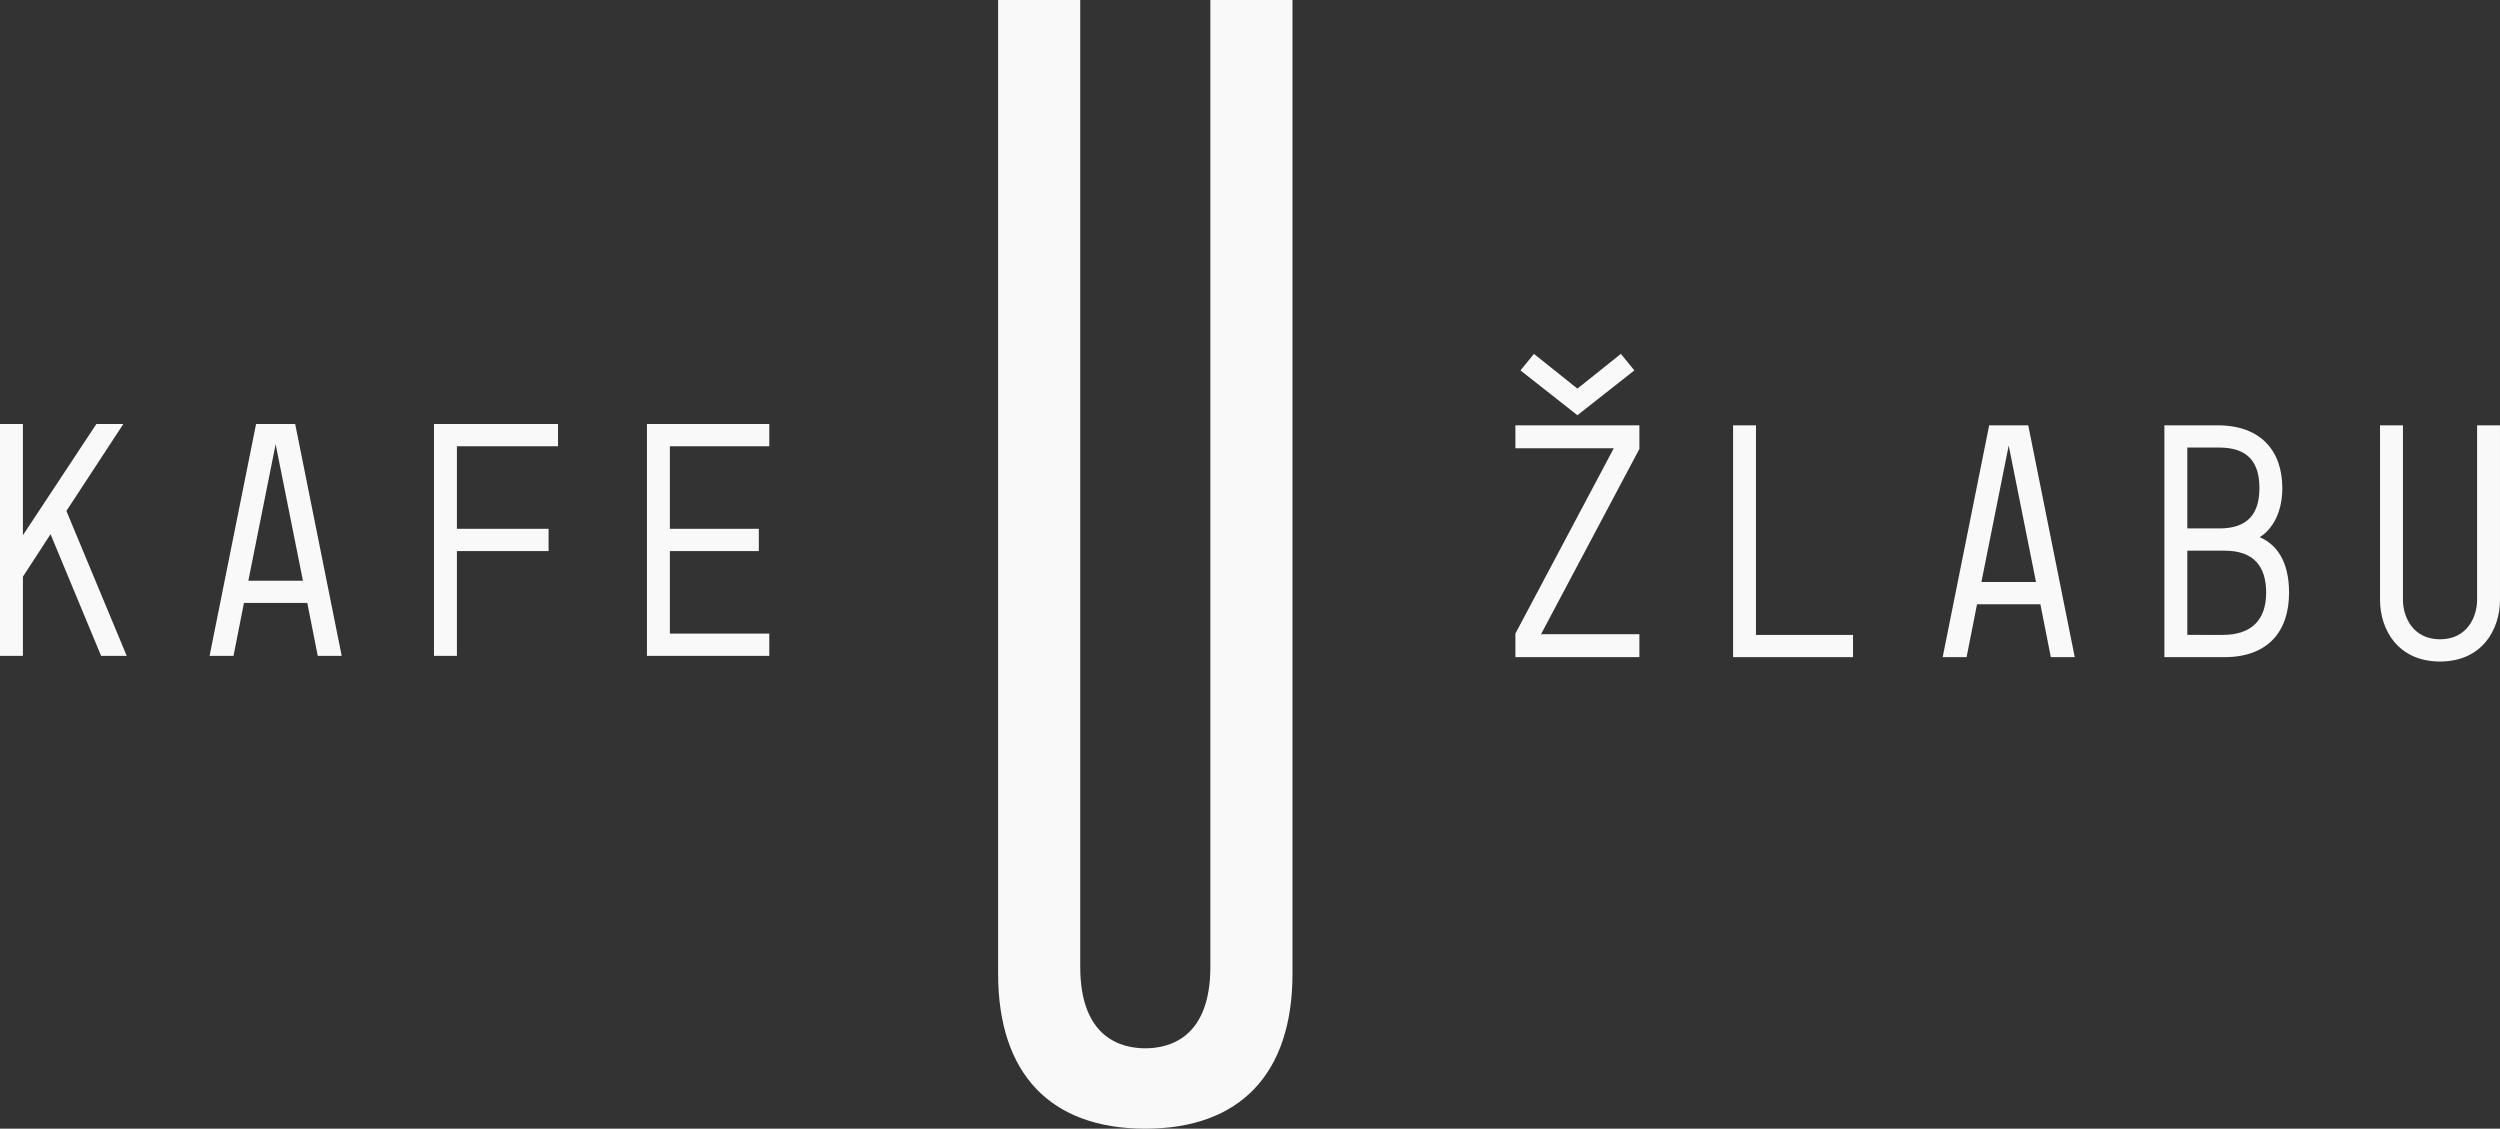 <?xml version="1.0" encoding="UTF-8"?> <svg xmlns="http://www.w3.org/2000/svg" width="851.786" height="384.562" viewBox="0 0 851.786 384.562"><rect x="0" y="0" width="851.786" height="384.562" fill="#333333" stroke="none"/><g id="Group_1" data-name="Group 1" transform="translate(-198.086 -151.778)"><g id="Group_1-2" data-name="Group 1" transform="translate(198.086 296.237)"><path id="Path_1" data-name="Path 1" d="M205.894,194.737v37.895l25.032-37.895h9.187l-19.406,29.626,20.553,49.382h-8.726L215.31,232.289l-9.416,14.466v26.989h-7.808V194.737Z" transform="translate(-198.086 -194.737)" fill="#f9f9f9"></path><path id="Path_2" data-name="Path 2" d="M219.32,273.744l15.849-79.007h13.32l15.849,79.007h-8.155l-3.561-18.031H231.032l-3.558,18.031Zm31.811-25.607-9.3-46.51-9.3,46.51Z" transform="translate(-147.916 -194.737)" fill="#f9f9f9"></path><path id="Path_3" data-name="Path 3" d="M242.057,194.737H284.32v7.58H249.869v28.136h31.236v7.58H249.869v35.712h-7.812Z" transform="translate(-94.194 -194.737)" fill="#f9f9f9"></path><path id="Path_4" data-name="Path 4" d="M263.635,194.737h41.684v7.58H271.447v28.136h30.312v7.58H271.447v28.133h33.873v7.58H263.635Z" transform="translate(-43.212 -194.737)" fill="#f9f9f9"></path></g><g id="Group_7" data-name="Group 7" transform="translate(714.406 272.355)"><g id="Group_2" data-name="Group 2" transform="translate(0)"><path id="Path_5" data-name="Path 5" d="M351.628,211.974h42.246v8.037l-33.52,63.139h33.52v7.808H351.628v-8.037l33.523-63.142H351.628Zm6.315-24.339,14.809,11.827,14.81-11.827,4.593,5.626-19.4,15.267-19.4-15.267Z" transform="translate(-351.628 -187.635)" fill="#f9f9f9"></path></g><g id="Group_3" data-name="Group 3" transform="translate(74.165 24.339)"><path id="Path_6" data-name="Path 6" d="M373.683,194.873h7.8v71.408h33.066v7.576H373.683Z" transform="translate(-373.683 -194.873)" fill="#f9f9f9"></path></g><g id="Group_4" data-name="Group 4" transform="translate(145.576 24.339)"><path id="Path_7" data-name="Path 7" d="M394.919,273.857l15.842-78.984h13.316l15.845,78.984h-8.151l-3.561-18.024H406.628l-3.558,18.024Zm31.8-25.6-9.3-46.5-9.3,46.5Z" transform="translate(-394.919 -194.873)" fill="#f9f9f9"></path></g><g id="Group_5" data-name="Group 5" transform="translate(221.12 24.339)"><path id="Path_8" data-name="Path 8" d="M417.384,273.857V194.873h18.135c14.927,0,22.042,8.951,22.042,21.353,0,9.987-4.7,14.924-7.69,16.76,5.626,2.411,9.987,8.037,9.987,18.942,0,13.088-7.116,21.928-22.039,21.928ZM436.094,230c9.876,0,13.663-5.168,13.663-13.777s-3.786-13.777-13.663-13.777H425.189V230Zm1.15,36.277c9.873,0,14.809-5.168,14.809-14.352s-4.365-14.349-14.234-14.349h-12.63v28.7Z" transform="translate(-417.384 -194.873)" fill="#f9f9f9"></path></g><g id="Group_6" data-name="Group 6" transform="translate(294.595 24.339)"><path id="Path_9" data-name="Path 9" d="M447.039,194.873v59.466c0,5.74,3.333,13.434,12.63,13.434S472.3,260.08,472.3,254.339V194.873H480.1v59.466c0,10.1-6.086,21.007-20.435,21.007s-20.435-10.905-20.435-21.007V194.873Z" transform="translate(-439.234 -194.873)" fill="#f9f9f9"></path></g></g><g id="Group_8" data-name="Group 8" transform="translate(538.159 151.778)"><path id="Path_10" data-name="Path 10" d="M349.364,536.34c-32.339,0-50.148-18.751-50.148-52.792V151.778h27.978V481.194c0,24.151,13.891,27.756,22.17,27.756s22.167-3.6,22.167-27.756V151.778h27.981v331.77C399.513,517.589,381.7,536.34,349.364,536.34Z" transform="translate(-299.216 -151.778)" fill="#f9f9f9"></path></g></g></svg> 